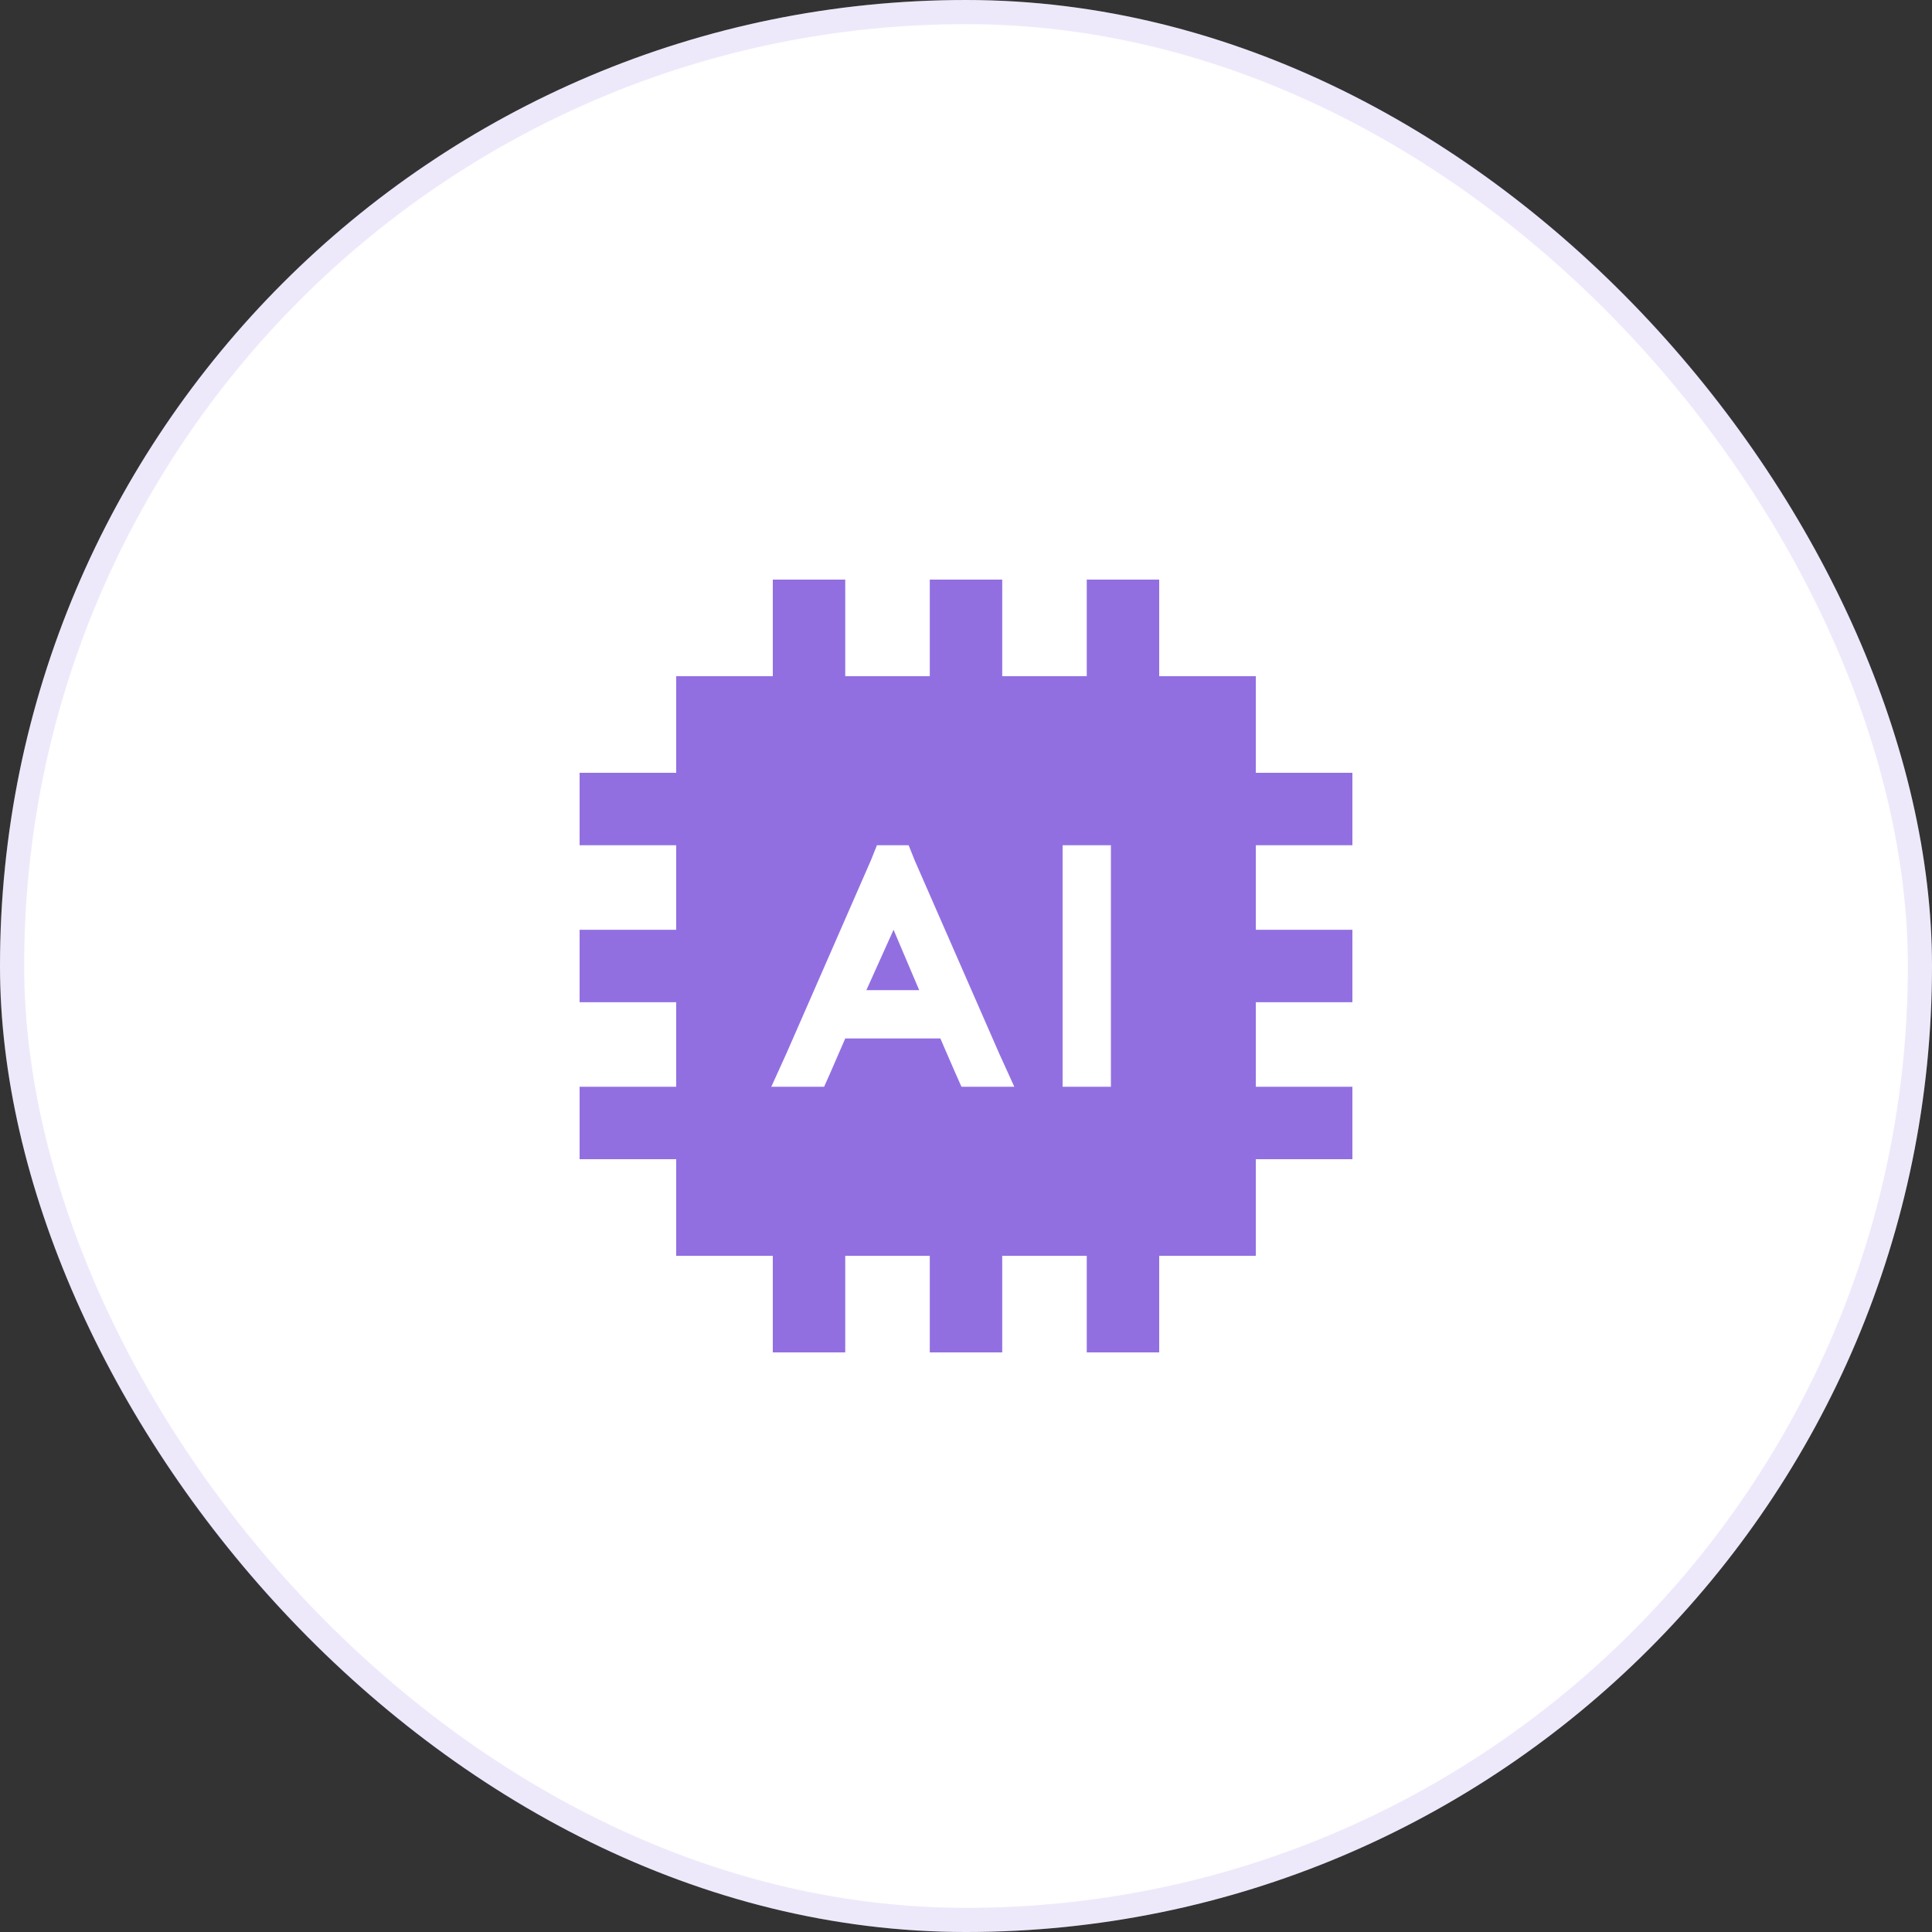 <svg width="80" height="80" viewBox="0 0 80 80" fill="none" xmlns="http://www.w3.org/2000/svg">
<rect x="0" y="0" width="80" height="80" fill="#333333" stroke="none"/>
<rect width="80" height="80" rx="40" fill="white"/>
<rect x="0.5" y="0.5" width="79" height="79" rx="39.5" stroke="#926FE1" stroke-opacity="0.15"/>
<path d="M35 25.5V28H38.5V25.5V24H41.5V25.5V28H45V25.5V24H48V25.5V28H52V32H54.5H56V35H54.5H52V38.5H54.5H56V41.5H54.5H52V45H54.5H56V48H54.5H52V52H48V54.5V56H45V54.5V52H41.5V54.5V56H38.5V54.5V52H35V54.5V56H32V54.5V52H28V48H25.5H24V45H25.5H28V41.5H25.5H24V38.5H25.5H28V35H25.5H24V32H25.5H28V28H32V25.5V24H35V25.5ZM46 35H44V36V44V45H46V44V36V35ZM34.125 45L34.375 44.438L35 43H38.938L39.562 44.438L39.812 45H42L41.375 43.625L40.5 41.625L37.875 35.625L37.625 35H36.312L36.062 35.625L33.438 41.625L32.562 43.625L31.938 45H34.125ZM37 38.5L38.062 41H35.875L37 38.5Z" fill="#926FE1"/>
</svg>

